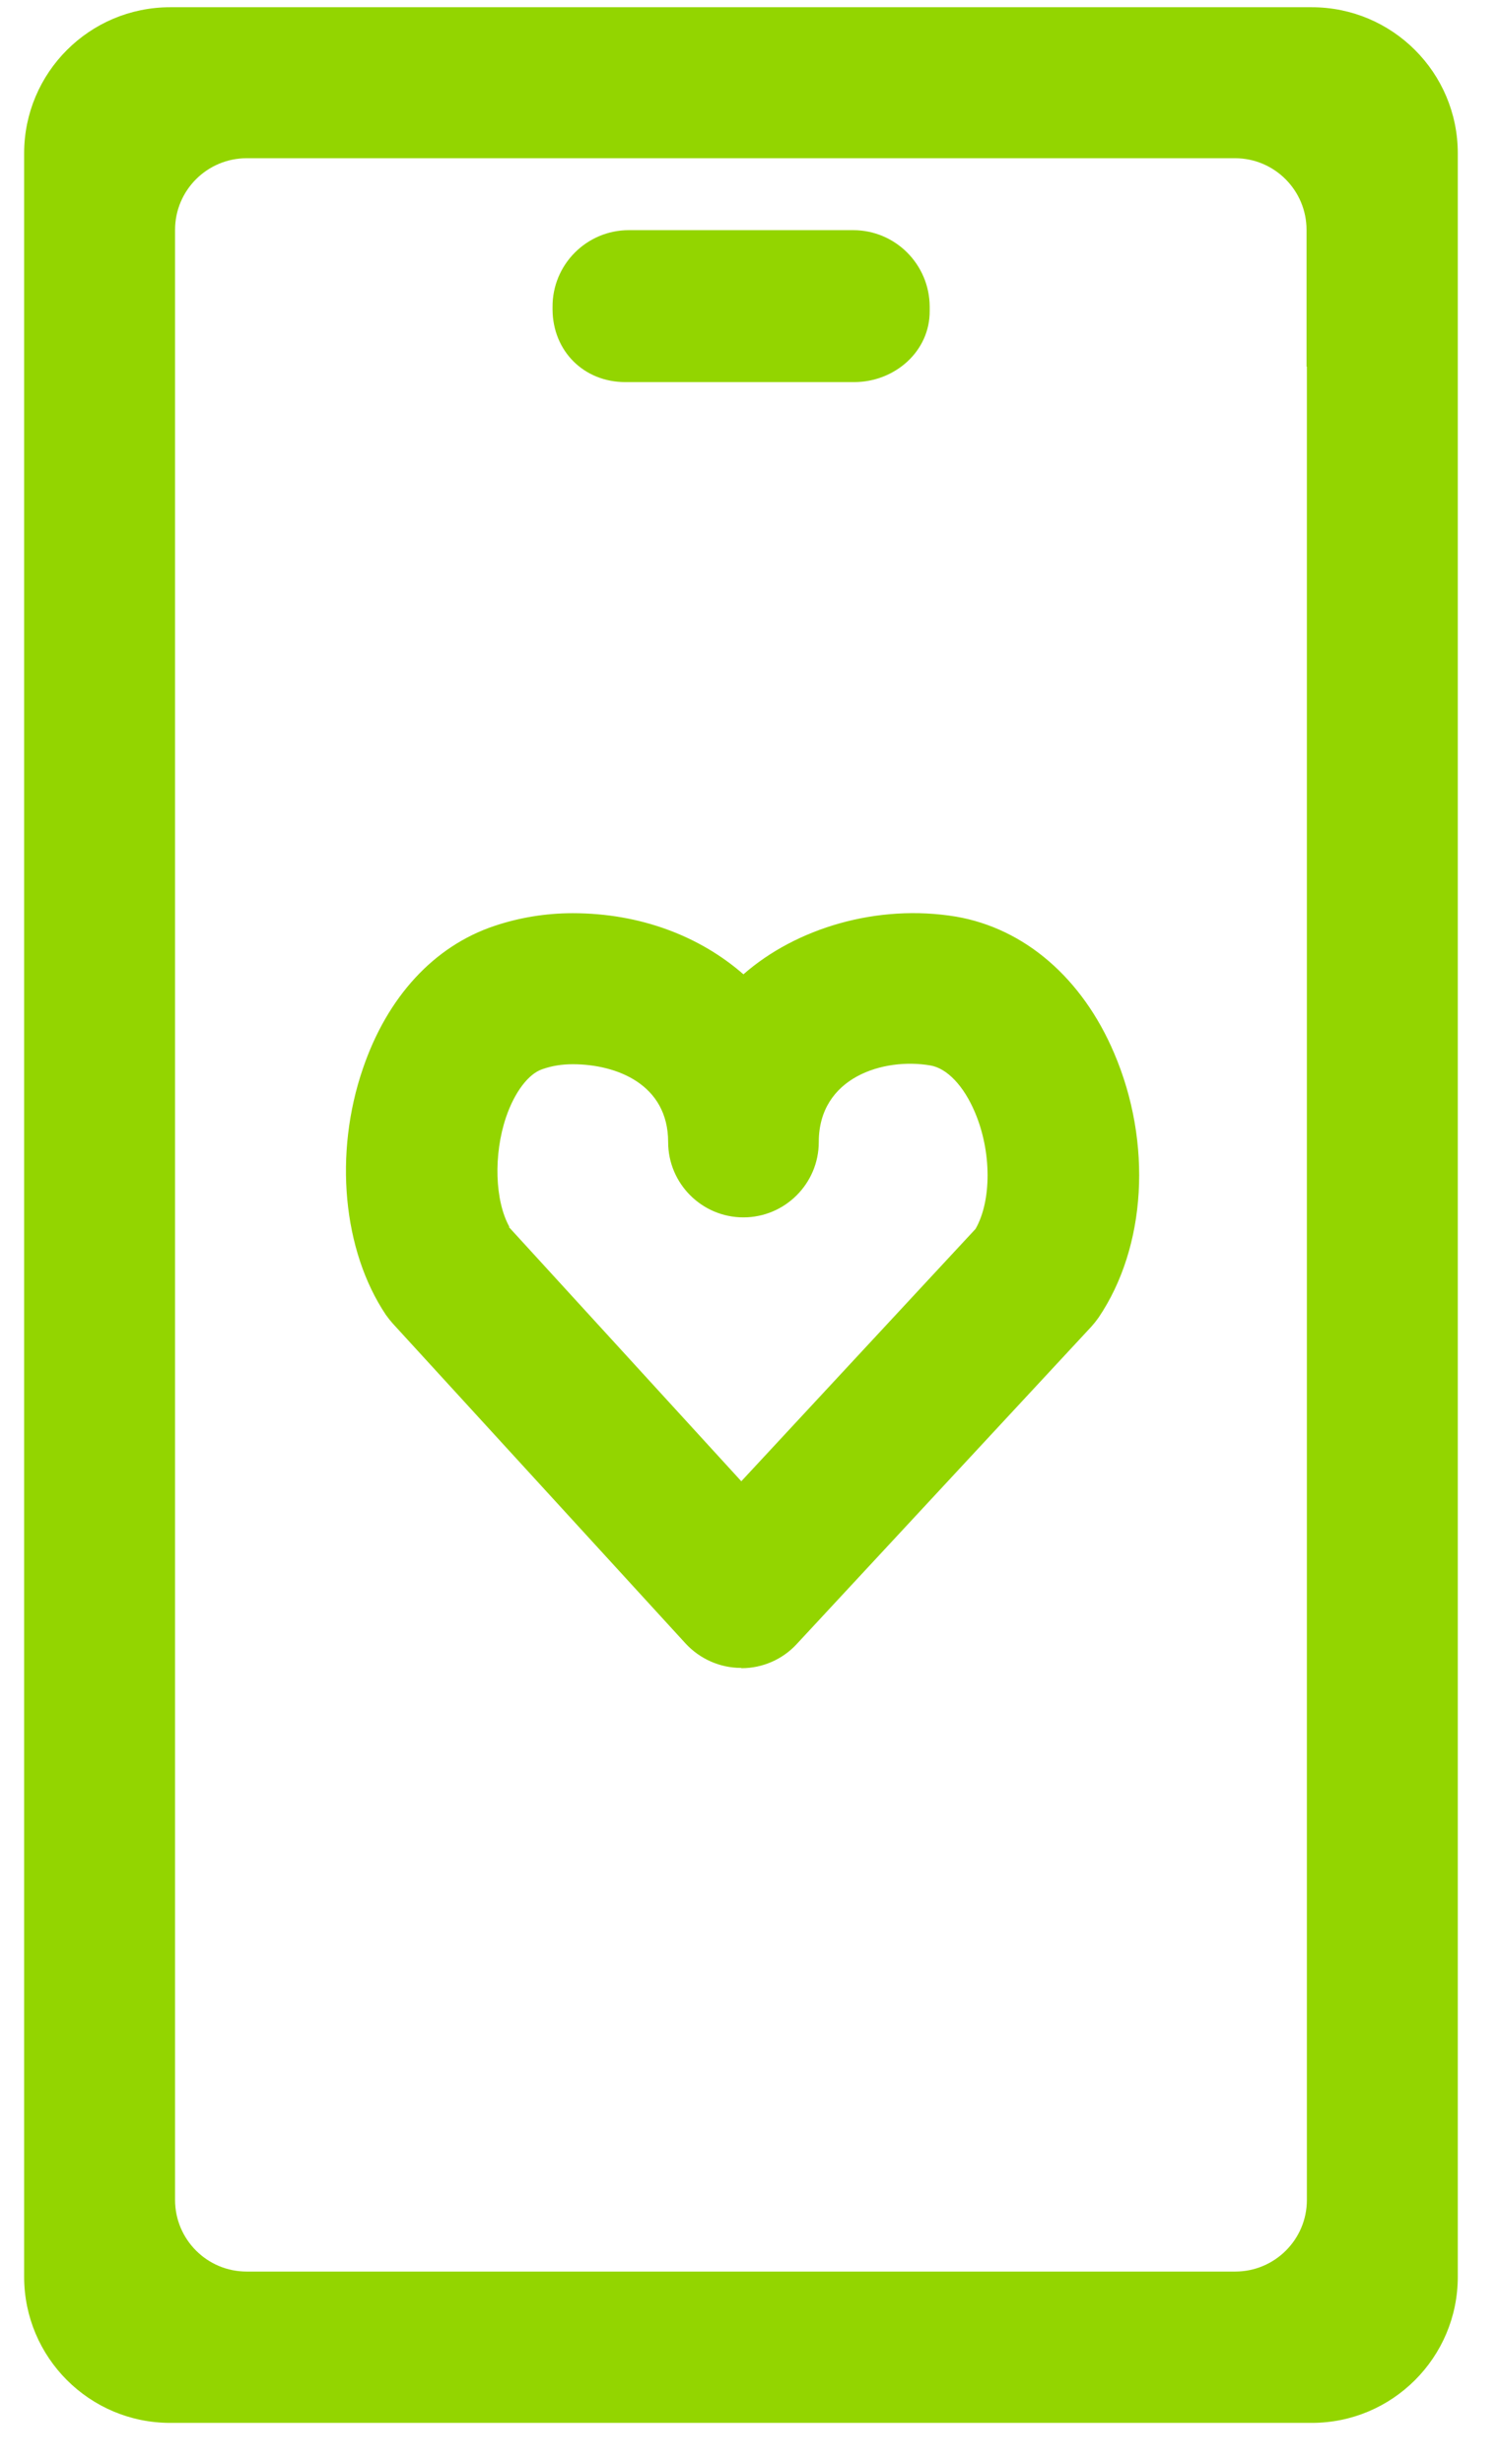 <svg width="31" height="51" viewBox="0 0 31 51" fill="none" xmlns="http://www.w3.org/2000/svg">
<g clip-path="url(#clip0_3134_7581)">
<path d="M27.165 0.15H3.523C1.854 0.15 0.5 1.504 0.5 3.173V47.127C0.5 48.796 1.854 50.15 3.523 50.15H27.165C28.834 50.15 30.188 48.796 30.188 47.127V3.173C30.188 1.504 28.834 0.15 27.165 0.15ZM27.063 7.588V45.536C27.063 46.357 26.395 47.018 25.58 47.018H5.108C4.286 47.018 3.625 46.351 3.625 45.536V4.758C3.625 3.936 4.293 3.275 5.108 3.275H25.574C26.395 3.275 27.056 3.943 27.056 4.758V7.588H27.063Z" fill="#93D500"/>
<path d="M17.68 7.909H12.95C12.09 7.909 11.448 7.267 11.442 6.407V6.356C11.436 5.477 12.148 4.764 13.021 4.764H17.667C18.54 4.764 19.246 5.47 19.252 6.343V6.433C19.259 7.274 18.527 7.909 17.686 7.909H17.68Z" fill="#93D500"/>
<path d="M15.344 34.523C14.908 34.523 14.491 34.337 14.195 34.016L8.137 27.399C8.086 27.342 8.034 27.277 7.989 27.213C7.097 25.878 6.911 23.876 7.515 22.118C8.022 20.629 8.991 19.583 10.236 19.166C10.755 18.992 11.301 18.902 11.859 18.902C13.258 18.902 14.491 19.377 15.395 20.167C16.486 19.21 18.168 18.703 19.798 18.973C21.216 19.217 22.41 20.244 23.071 21.797C23.867 23.658 23.738 25.808 22.75 27.271C22.705 27.335 22.654 27.399 22.602 27.457L16.499 34.029C16.204 34.35 15.787 34.529 15.357 34.529L15.344 34.523ZM10.537 25.397L15.351 30.66L20.202 25.436C20.536 24.852 20.536 23.838 20.189 23.023C19.958 22.477 19.612 22.111 19.265 22.053C18.296 21.887 16.955 22.297 16.955 23.639C16.955 24.499 16.255 25.198 15.395 25.198C14.535 25.198 13.836 24.499 13.836 23.639C13.836 22.445 12.771 22.028 11.859 22.028C11.641 22.028 11.429 22.06 11.23 22.131C10.941 22.227 10.653 22.612 10.479 23.125C10.216 23.902 10.248 24.858 10.55 25.397H10.537Z" fill="#93D500"/>
</g>
<defs>
<clipPath id="clip0_3134_7581">
<rect width="29.688" height="50" fill="white" transform="translate(0.5 0.15)"/>
</clipPath>
</defs>
</svg>

